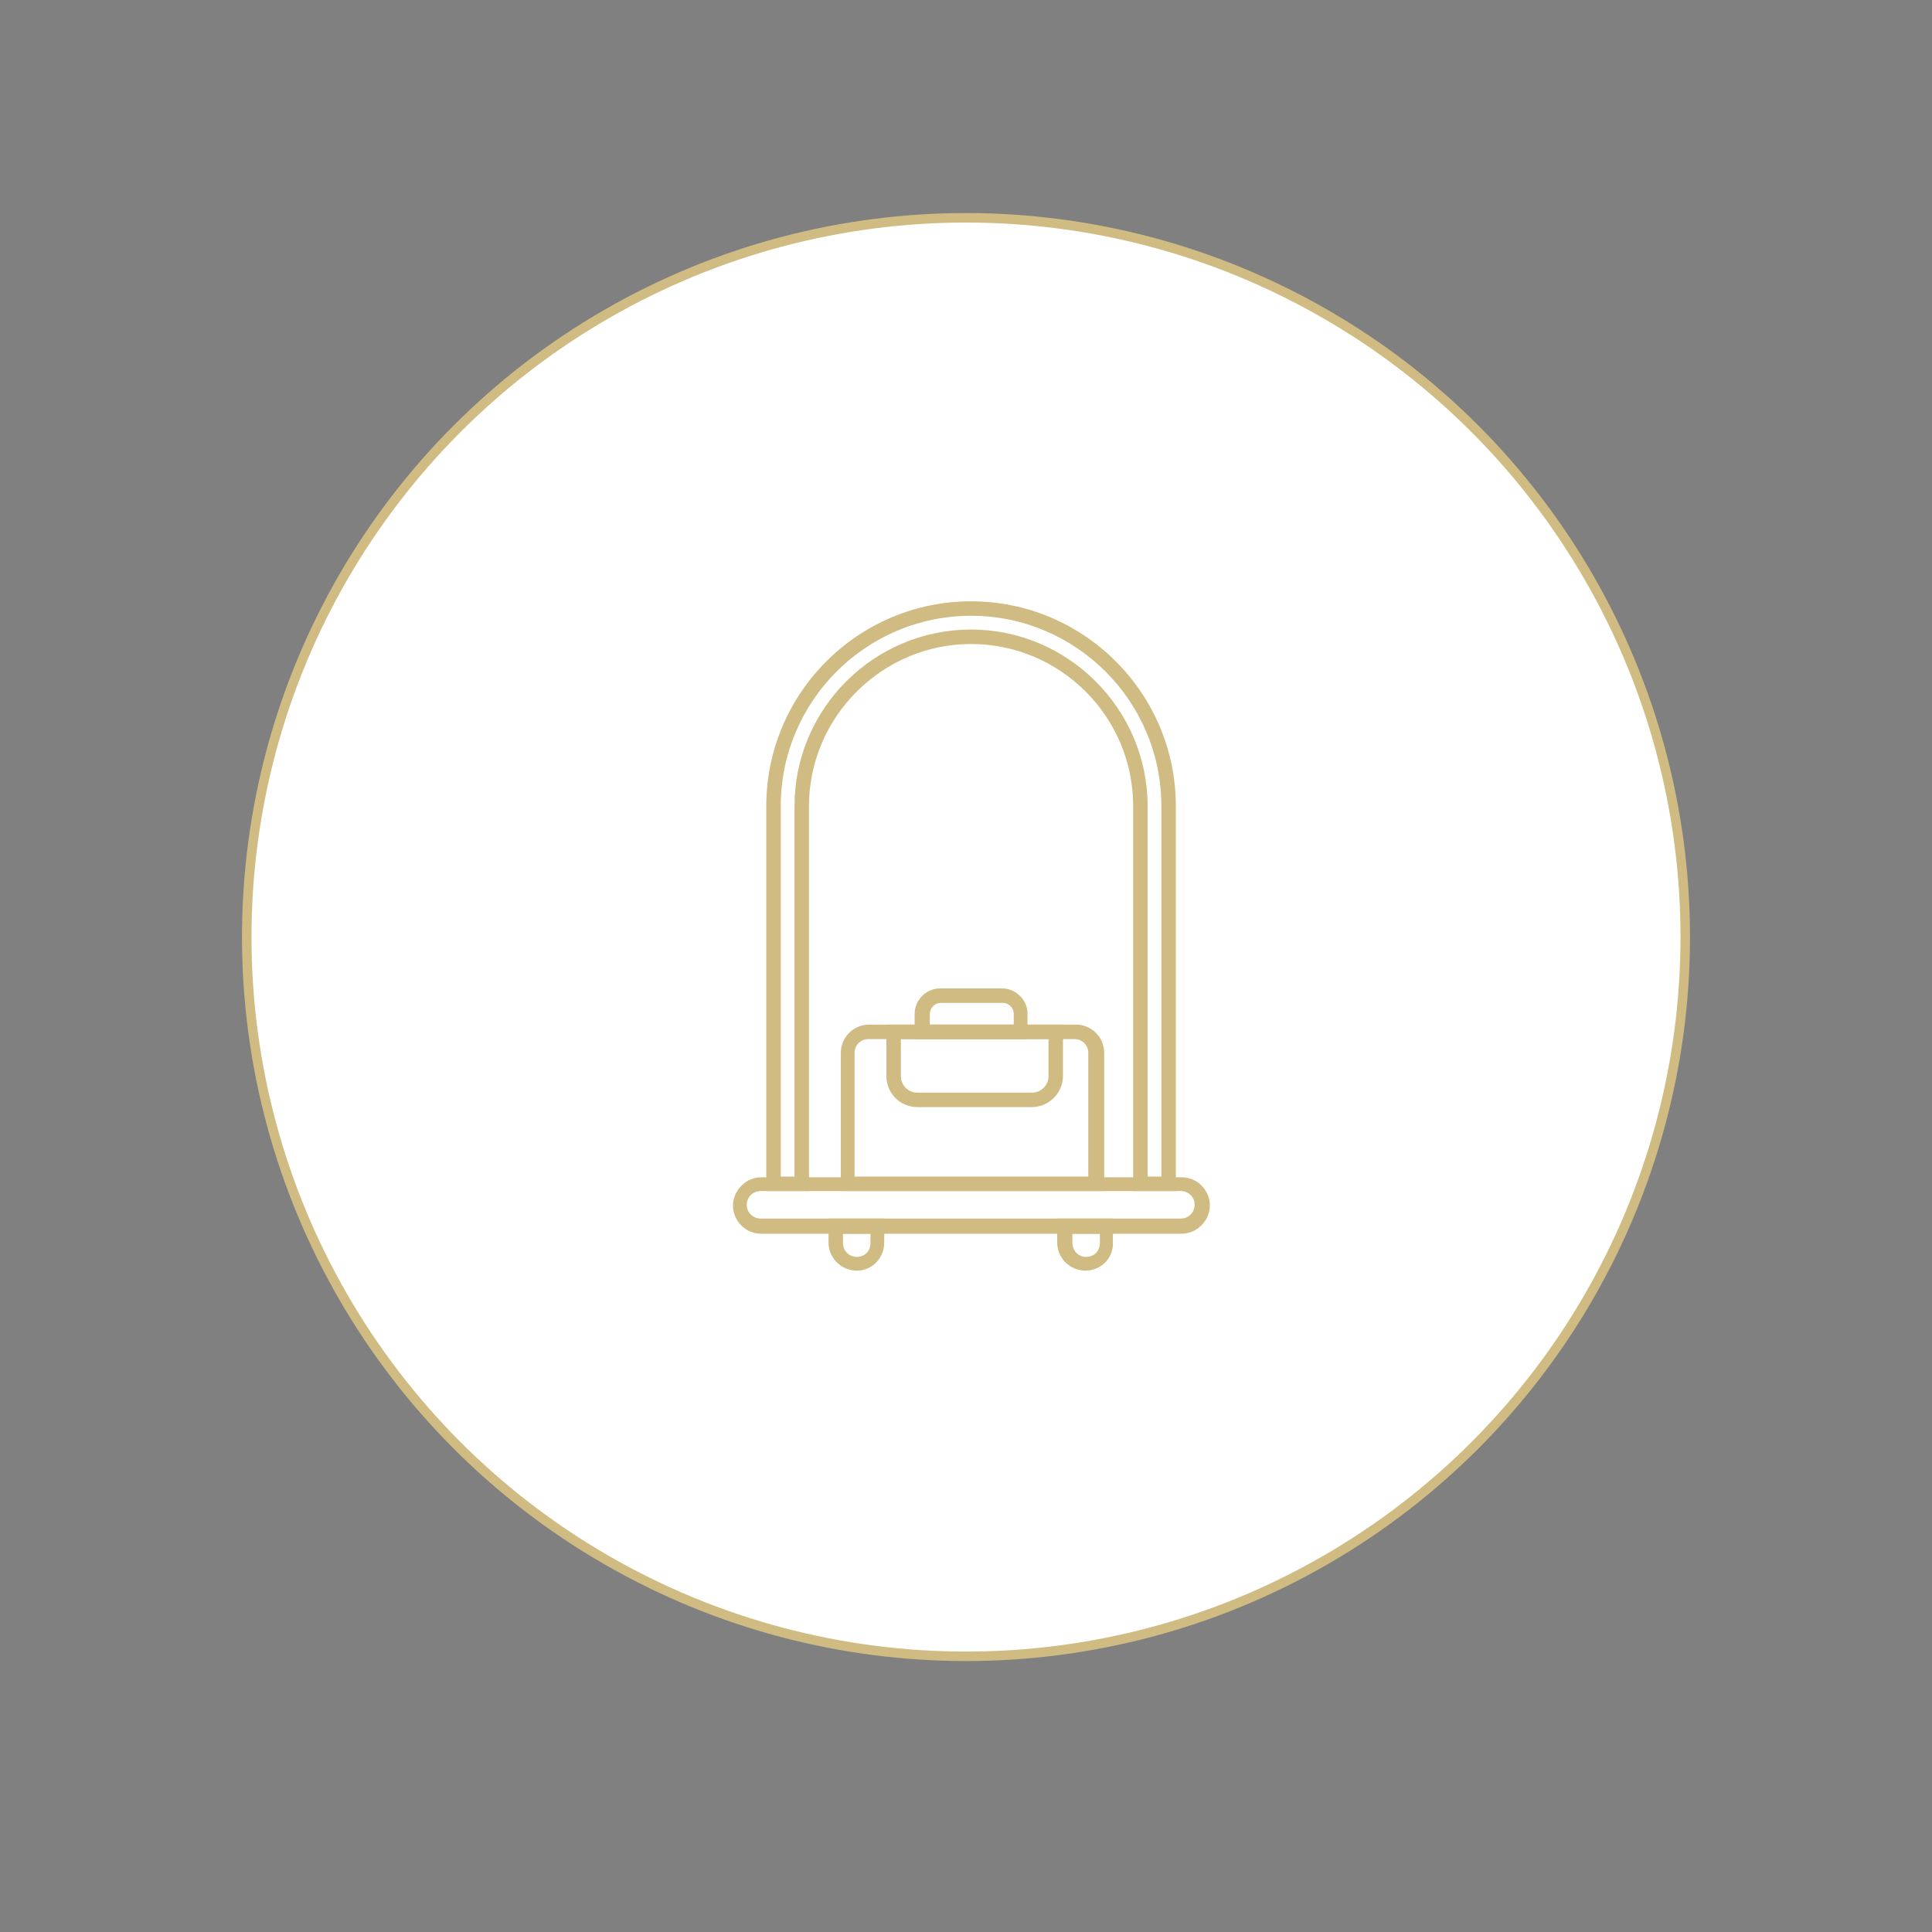 <?xml version="1.0" encoding="utf-8"?>
<!-- Generator: Adobe Illustrator 26.3.1, SVG Export Plug-In . SVG Version: 6.00 Build 0)  -->
<svg version="1.1" id="Layer_1" xmlns="http://www.w3.org/2000/svg" xmlns:xlink="http://www.w3.org/1999/xlink" x="0px" y="0px"
	 viewBox="0 0 267 267" style="enable-background:new 0 0 267 267;" xml:space="preserve">
<rect x="0" y="0" width="267" height="267" fill="#808080" stroke="none"/>
<style type="text/css">
	.st0{fill-rule:evenodd;clip-rule:evenodd;fill:#010101;}
	.st1{fill-rule:evenodd;clip-rule:evenodd;fill:#FFFFFF;stroke:#D0BB82;stroke-width:1.313;}
	.st2{fill:#D0BB82;}
</style>
<g id="Page-1">
	<g transform="translate(-873, -1257)">
		<g id="Dubai-Investments-Park" transform="translate(907, 1289)">
			<g id="Group-Copy-9">
				<g id="Oval-Copy-10">
					<g>
						<circle id="path-1_11_" class="st0" cx="-187.1" cy="96" r="99.4"/>
					</g>
					<g>
						<circle class="st1" cx="-187.1" cy="96" r="99.4"/>
					</g>
				</g>
			</g>
		</g>
	</g>
</g>
<g>
	<path class="st2" d="M-116,120.2h-13l-0.9-10.8c0-0.6-0.5-1-1.1-1h-12V105c0-8.4-6.9-15.3-15.3-15.3c-8.4,0-15.3,6.9-15.3,15.3v3.4
		h-12c-0.6,0-1.1,0.5-1.1,1l-4.5,55.5c0,0.3,0.1,0.6,0.3,0.9c0.2,0.2,0.5,0.4,0.8,0.4h74.2c0.6,0,1.1-0.5,1.1-1.1v-43.7
		C-114.9,120.7-115.4,120.2-116,120.2z M-171.4,105c0-7.2,5.8-13,13-13c7.2,0,13,5.8,13,13v3.4h-26V105z M-184.7,110.7h11v4.2
		c0,0.6,0.5,1.1,1.1,1.1s1.1-0.5,1.1-1.1v-4.2h26v4.2c0,0.6,0.5,1.1,1.1,1.1s1.1-0.5,1.1-1.1v-4.2h11l0.8,9.5h-27
		c-0.6,0-1.1,0.5-1.1,1.1v42.6H-189L-184.7,110.7z M-117.2,163.9h-40.1v-41.4h40.1V163.9z"/>
	<path class="st2" d="M-142,133.3h9.5c2.1,0,3.7-1.7,3.7-3.7c0-2.1-1.7-3.7-3.7-3.7h-9.5c-2.1,0-3.7,1.7-3.7,3.7
		C-145.7,131.6-144,133.3-142,133.3z M-142,128.1h9.5c0.8,0,1.5,0.7,1.5,1.5s-0.7,1.5-1.5,1.5h-9.5c-0.8,0-1.5-0.7-1.5-1.5
		S-142.8,128.1-142,128.1z"/>
	<path class="st2" d="M-137.2,158.5c5.5,0,9.9-4.5,9.9-9.9c0-5.5-4.5-9.9-9.9-9.9s-9.9,4.5-9.9,9.9
		C-147.1,154.1-142.7,158.5-137.2,158.5z M-137.2,141c4.2,0,7.7,3.4,7.7,7.7c0,4.2-3.4,7.7-7.7,7.7c-4.2,0-7.7-3.4-7.7-7.7
		C-144.9,144.4-141.4,141-137.2,141z"/>
</g>
<g id="Page-1_00000108302730358510523460000002154349896483013303_">
	<g transform="translate(-873, -1257)">
		
			<g id="Dubai-Investments-Park_00000062158920340553286540000014338626494930806666_" transform="translate(907, 1289)">
			<g id="Group-Copy-9_00000030486437841353733070000013664394413328926140_">
				<g id="Oval-Copy-10_00000181793626482991146380000012731247261313466537_">
					<g>
						<circle id="path-1_00000055708957049105369450000006236238351824848032_" class="st0" cx="99.5" cy="97.5" r="99.4"/>
					</g>
					<g>
						<circle class="st1" cx="99.5" cy="97.5" r="99.4"/>
					</g>
				</g>
			</g>
		</g>
	</g>
</g>
<g>
	<g>
		<g>
			<path class="st2" d="M162.5,164.6h-5.9v-53.2c0-12.4-10.1-22.4-22.4-22.4s-22.4,10.1-22.4,22.4v53.2h-5.9v-53.2
				c0-15.6,12.7-28.3,28.3-28.3s28.3,12.7,28.3,28.3V164.6z M158.6,162.6h1.9v-51.2c0-14.5-11.8-26.3-26.3-26.3
				s-26.3,11.8-26.3,26.3v51.2h1.9v-51.2c0-13.5,11-24.4,24.4-24.4s24.4,11,24.4,24.4V162.6z"/>
		</g>
	</g>
	<g>
		<path class="st2" d="M163.3,170.5h-58.1c-2.2,0-3.9-1.8-3.9-3.9s1.8-3.9,3.9-3.9h58.1c2.2,0,3.9,1.8,3.9,3.9
			S165.4,170.5,163.3,170.5z M105.1,164.6c-1.1,0-1.9,0.9-1.9,1.9c0,1.1,0.9,1.9,1.9,1.9h58.1c1.1,0,1.9-0.9,1.9-1.9
			c0-1.1-0.9-1.9-1.9-1.9H105.1z"/>
	</g>
	<g>
		<g>
			<path class="st2" d="M118.4,175.6c-2.1,0-3.9-1.7-3.9-3.9v-3.3h7.7v3.3C122.2,173.9,120.5,175.6,118.4,175.6z M116.5,170.5v1.3
				c0,1,0.8,1.9,1.9,1.9s1.9-0.8,1.9-1.9v-1.3H116.5z"/>
		</g>
		<g>
			<path class="st2" d="M150,175.6c-2.1,0-3.9-1.7-3.9-3.9v-3.3h7.7v3.3C153.9,173.9,152.1,175.6,150,175.6z M148.2,170.5v1.3
				c0,1,0.8,1.9,1.9,1.9s1.9-0.8,1.9-1.9v-1.3H148.2z"/>
		</g>
	</g>
	<g>
		<path class="st2" d="M152.5,164.6h-36.3v-19.1c0-2.1,1.7-3.9,3.9-3.9h28.6c2.1,0,3.9,1.7,3.9,3.9V164.6z M118.1,162.6h32.3v-17.1
			c0-1-0.8-1.9-1.9-1.9H120c-1,0-1.9,0.8-1.9,1.9V162.6z"/>
	</g>
	<g>
		<path class="st2" d="M142.6,153h-15.8c-2.4,0-4.3-1.9-4.3-4.3v-7.1h24.4v7.1C146.9,151.1,144.9,153,142.6,153z M124.5,143.6v5.1
			c0,1.3,1,2.3,2.3,2.3h15.8c1.3,0,2.3-1,2.3-2.3v-5.1H124.5z"/>
	</g>
	<g>
		<path class="st2" d="M142.1,143.6h-15.7v-3.5c0-1.9,1.6-3.5,3.5-3.5h8.6c1.9,0,3.5,1.6,3.5,3.5V143.6z M128.4,141.6h11.7v-1.5
			c0-0.8-0.7-1.5-1.5-1.5h-8.6c-0.8,0-1.5,0.7-1.5,1.5V141.6z"/>
	</g>
</g>
</svg>
